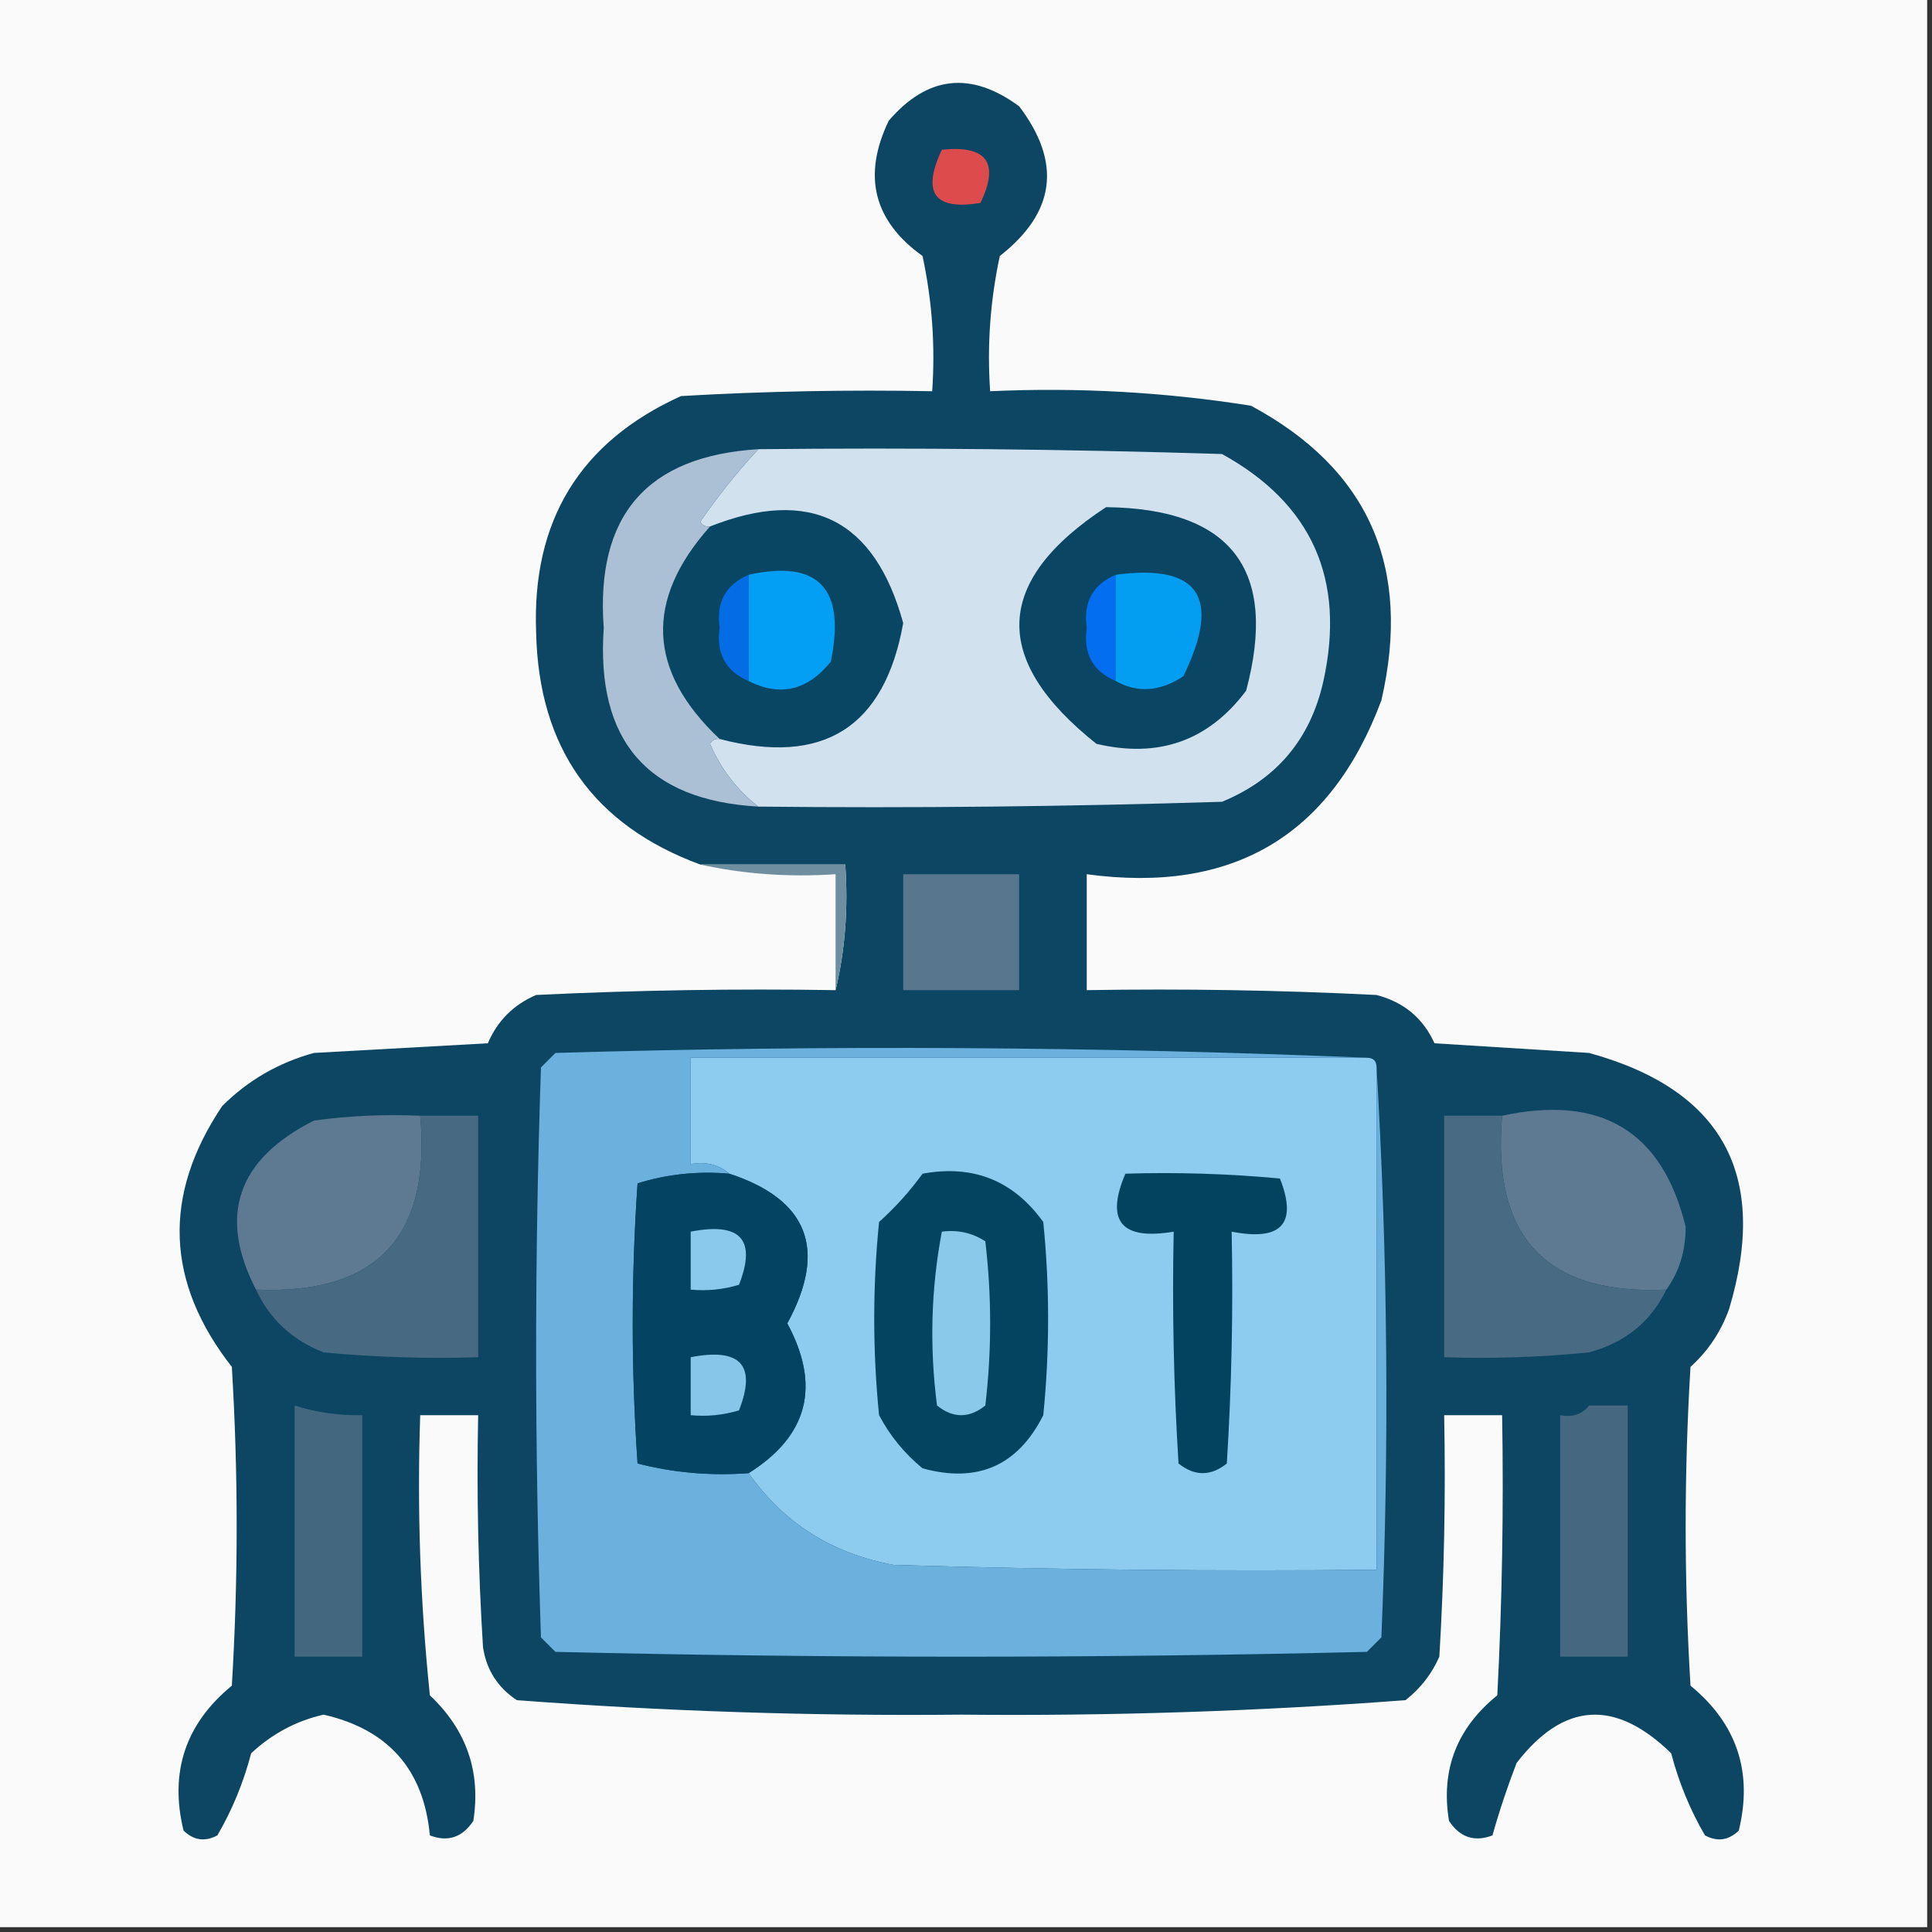 <?xml version="1.0" encoding="UTF-8"?>
<!DOCTYPE svg PUBLIC "-//W3C//DTD SVG 1.1//EN" "http://www.w3.org/Graphics/SVG/1.1/DTD/svg11.dtd">
<svg xmlns="http://www.w3.org/2000/svg" version="1.1" width="200px" height="200px" style="shape-rendering:geometricPrecision; text-rendering:geometricPrecision; image-rendering:optimizeQuality; fill-rule:evenodd; clip-rule:evenodd" xmlns:xlink="http://www.w3.org/1999/xlink">
<rect width="100%" height="100%" fill="#333333" stroke="none"/>
<g><path style="opacity:1" fill="#fafafb" d="M -0.5,-0.5 C 66.167,-0.5 132.833,-0.5 199.5,-0.5C 199.5,66.167 199.5,132.833 199.5,199.5C 132.833,199.5 66.167,199.5 -0.5,199.5C -0.5,132.833 -0.5,66.167 -0.5,-0.5 Z"/></g>
<g><path style="opacity:1" fill="#0c4663" d="M 86.5,102.5 C 87.485,98.366 87.818,94.032 87.5,89.5C 82.5,89.5 77.5,89.5 72.5,89.5C 61.437,85.421 55.77,77.421 55.5,65.5C 55.043,53.902 60.043,45.735 70.5,41C 79.16,40.5 87.827,40.334 96.5,40.5C 96.827,35.786 96.493,31.12 95.5,26.5C 90.429,22.866 89.262,18.199 92,12.5C 96.006,7.834 100.506,7.334 105.5,11C 109.929,16.832 109.262,21.999 103.5,26.5C 102.507,31.12 102.173,35.786 102.5,40.5C 111.582,40.086 120.582,40.586 129.5,42C 141.68,48.543 146.18,58.71 143,72.5C 137.763,86.545 127.596,92.545 112.5,90.5C 112.5,94.5 112.5,98.5 112.5,102.5C 122.506,102.334 132.506,102.5 142.5,103C 145.32,103.736 147.32,105.402 148.5,108C 153.833,108.333 159.167,108.667 164.5,109C 178.319,112.798 183.152,121.632 179,135.5C 178.163,137.844 176.829,139.844 175,141.5C 174.333,152.5 174.333,163.5 175,174.5C 179.807,178.448 181.473,183.448 180,189.5C 178.951,190.517 177.784,190.684 176.5,190C 174.965,187.376 173.798,184.543 173,181.5C 167.205,175.855 161.871,176.188 157,182.5C 156.04,184.98 155.207,187.48 154.5,190C 152.633,190.711 151.133,190.211 150,188.5C 149.13,183.233 150.797,178.899 155,175.5C 155.5,165.839 155.666,156.172 155.5,146.5C 153.5,146.5 151.5,146.5 149.5,146.5C 149.666,154.84 149.5,163.173 149,171.5C 148.215,173.286 147.049,174.786 145.5,176C 130.256,177.152 114.923,177.652 99.5,177.5C 84.077,177.652 68.744,177.152 53.5,176C 51.513,174.681 50.346,172.848 50,170.5C 49.5,162.507 49.334,154.507 49.5,146.5C 47.5,146.5 45.5,146.5 43.5,146.5C 43.168,156.19 43.502,165.856 44.5,175.5C 48.293,179.077 49.793,183.411 49,188.5C 47.867,190.211 46.367,190.711 44.5,190C 43.866,183.198 40.2,179.031 33.5,177.5C 30.677,178.139 28.177,179.473 26,181.5C 25.202,184.543 24.035,187.376 22.5,190C 21.216,190.684 20.049,190.517 19,189.5C 17.527,183.448 19.193,178.448 24,174.5C 24.667,163.5 24.667,152.5 24,141.5C 17.142,132.73 16.808,123.73 23,114.5C 25.669,111.836 28.836,110.002 32.5,109C 38.5,108.667 44.5,108.333 50.5,108C 51.5,105.667 53.167,104 55.5,103C 65.828,102.5 76.161,102.334 86.5,102.5 Z"/></g>
<g><path style="opacity:1" fill="#de4b4d" d="M 97.5,15.5 C 102.159,15.015 103.492,16.848 101.5,21C 96.728,21.81 95.395,19.977 97.5,15.5 Z"/></g>
<g><path style="opacity:1" fill="#094663" d="M 74.5,76.5 C 67.037,69.471 66.704,62.138 73.5,54.5C 83.869,50.402 90.536,53.735 93.5,64.5C 91.565,75.307 85.231,79.307 74.5,76.5 Z"/></g>
<g><path style="opacity:1" fill="#029ff5" d="M 77.5,59.5 C 84.739,57.909 87.573,60.909 86,68.5C 83.586,71.48 80.752,72.147 77.5,70.5C 77.5,66.833 77.5,63.167 77.5,59.5 Z"/></g>
<g><path style="opacity:1" fill="#046ce5" d="M 77.5,59.5 C 77.5,63.167 77.5,66.833 77.5,70.5C 75.124,69.488 74.124,67.655 74.5,65C 74.124,62.345 75.124,60.512 77.5,59.5 Z"/></g>
<g><path style="opacity:1" fill="#d1e1ee" d="M 78.5,46.5 C 94.504,46.333 110.503,46.5 126.5,47C 135.812,52.131 139.312,59.964 137,70.5C 135.664,76.501 132.164,80.668 126.5,83C 110.503,83.5 94.504,83.667 78.5,83.5C 76.314,81.805 74.648,79.638 73.5,77C 73.728,76.601 74.062,76.435 74.5,76.5C 85.231,79.307 91.565,75.307 93.5,64.5C 90.536,53.735 83.869,50.402 73.5,54.5C 73.062,54.565 72.728,54.399 72.5,54C 74.334,51.337 76.334,48.837 78.5,46.5 Z"/></g>
<g><path style="opacity:1" fill="#0a4663" d="M 114.5,52.5 C 127.493,52.655 132.326,58.989 129,71.5C 125.105,76.689 119.939,78.522 113.5,77C 102.541,68.285 102.875,60.118 114.5,52.5 Z"/></g>
<g><path style="opacity:1" fill="#036ff0" d="M 115.5,59.5 C 115.5,63.167 115.5,66.833 115.5,70.5C 113.124,69.488 112.124,67.655 112.5,65C 112.124,62.345 113.124,60.512 115.5,59.5 Z"/></g>
<g><path style="opacity:1" fill="#039df1" d="M 115.5,59.5 C 124.14,58.342 126.473,61.842 122.5,70C 120.105,71.598 117.772,71.764 115.5,70.5C 115.5,66.833 115.5,63.167 115.5,59.5 Z"/></g>
<g><path style="opacity:1" fill="#abc0d5" d="M 78.5,46.5 C 76.334,48.837 74.334,51.337 72.5,54C 72.728,54.399 73.062,54.565 73.5,54.5C 66.704,62.138 67.037,69.471 74.5,76.5C 74.062,76.435 73.728,76.601 73.5,77C 74.648,79.638 76.314,81.805 78.5,83.5C 67.019,82.843 61.685,76.676 62.5,65C 61.634,53.371 66.968,47.204 78.5,46.5 Z"/></g>
<g><path style="opacity:1" fill="#6f8fa0" d="M 72.5,89.5 C 77.5,89.5 82.5,89.5 87.5,89.5C 87.818,94.032 87.485,98.366 86.5,102.5C 86.5,98.5 86.5,94.5 86.5,90.5C 81.637,90.82 76.97,90.486 72.5,89.5 Z"/></g>
<g><path style="opacity:1" fill="#58768e" d="M 93.5,90.5 C 97.5,90.5 101.5,90.5 105.5,90.5C 105.5,94.5 105.5,98.5 105.5,102.5C 101.5,102.5 97.5,102.5 93.5,102.5C 93.5,98.5 93.5,94.5 93.5,90.5 Z"/></g>
<g><path style="opacity:1" fill="#8dccee" d="M 141.5,109.5 C 142.167,109.5 142.5,109.833 142.5,110.5C 142.5,127.833 142.5,145.167 142.5,162.5C 125.83,162.667 109.163,162.5 92.5,162C 86.121,160.821 81.121,157.655 77.5,152.5C 83.652,148.635 84.985,143.468 81.5,137C 85.661,129.345 83.661,124.178 75.5,121.5C 74.432,120.566 73.099,120.232 71.5,120.5C 71.5,116.833 71.5,113.167 71.5,109.5C 94.833,109.5 118.167,109.5 141.5,109.5 Z"/></g>
<g><path style="opacity:1" fill="#5e7a92" d="M 155.5,115.5 C 165.765,113.284 172.098,117.117 174.5,127C 174.503,129.484 173.837,131.651 172.5,133.5C 160.083,134.08 154.417,128.08 155.5,115.5 Z"/></g>
<g><path style="opacity:1" fill="#5e7a92" d="M 43.5,115.5 C 44.635,128.03 38.969,134.03 26.5,133.5C 22.555,125.847 24.555,120.014 32.5,116C 36.152,115.501 39.818,115.335 43.5,115.5 Z"/></g>
<g><path style="opacity:1" fill="#486982" d="M 43.5,115.5 C 45.5,115.5 47.5,115.5 49.5,115.5C 49.5,123.833 49.5,132.167 49.5,140.5C 44.156,140.666 38.823,140.499 33.5,140C 30.247,138.726 27.913,136.56 26.5,133.5C 38.969,134.03 44.635,128.03 43.5,115.5 Z"/></g>
<g><path style="opacity:1" fill="#6cb1de" d="M 141.5,109.5 C 118.167,109.5 94.833,109.5 71.5,109.5C 71.5,113.167 71.5,116.833 71.5,120.5C 73.099,120.232 74.432,120.566 75.5,121.5C 72.223,121.216 69.057,121.549 66,122.5C 65.333,132.167 65.333,141.833 66,151.5C 69.73,152.46 73.563,152.793 77.5,152.5C 81.121,157.655 86.121,160.821 92.5,162C 109.163,162.5 125.83,162.667 142.5,162.5C 142.5,145.167 142.5,127.833 142.5,110.5C 143.662,129.996 143.829,149.662 143,169.5C 142.5,170 142,170.5 141.5,171C 113.5,171.667 85.5,171.667 57.5,171C 57,170.5 56.5,170 56,169.5C 55.333,149.833 55.333,130.167 56,110.5C 56.5,110 57,109.5 57.5,109C 85.67,108.17 113.67,108.336 141.5,109.5 Z"/></g>
<g><path style="opacity:1" fill="#034360" d="M 116.5,121.5 C 121.844,121.334 127.177,121.501 132.5,122C 134.334,126.675 132.667,128.508 127.5,127.5C 127.666,135.507 127.5,143.507 127,151.5C 125.333,152.833 123.667,152.833 122,151.5C 121.5,143.507 121.334,135.507 121.5,127.5C 116.074,128.416 114.407,126.416 116.5,121.5 Z"/></g>
<g><path style="opacity:1" fill="#044461" d="M 95.5,121.5 C 100.74,120.538 104.907,122.205 108,126.5C 108.667,133.167 108.667,139.833 108,146.5C 105.367,151.732 101.201,153.565 95.5,152C 93.622,150.457 92.122,148.624 91,146.5C 90.333,139.833 90.333,133.167 91,126.5C 92.707,124.963 94.207,123.296 95.5,121.5 Z"/></g>
<g><path style="opacity:1" fill="#044462" d="M 75.5,121.5 C 83.661,124.178 85.661,129.345 81.5,137C 84.985,143.468 83.652,148.635 77.5,152.5C 73.563,152.793 69.73,152.46 66,151.5C 65.333,141.833 65.333,132.167 66,122.5C 69.057,121.549 72.223,121.216 75.5,121.5 Z"/></g>
<g><path style="opacity:1" fill="#8ac9eb" d="M 71.5,127.5 C 76.667,126.492 78.334,128.325 76.5,133C 74.866,133.494 73.199,133.66 71.5,133.5C 71.5,131.5 71.5,129.5 71.5,127.5 Z"/></g>
<g><path style="opacity:1" fill="#486a82" d="M 155.5,115.5 C 154.417,128.08 160.083,134.08 172.5,133.5C 170.903,136.821 168.236,138.988 164.5,140C 159.511,140.499 154.511,140.666 149.5,140.5C 149.5,132.167 149.5,123.833 149.5,115.5C 151.5,115.5 153.5,115.5 155.5,115.5 Z"/></g>
<g><path style="opacity:1" fill="#8ac9ea" d="M 97.5,127.5 C 99.144,127.286 100.644,127.62 102,128.5C 102.667,134.167 102.667,139.833 102,145.5C 100.333,146.833 98.667,146.833 97,145.5C 96.212,139.418 96.379,133.418 97.5,127.5 Z"/></g>
<g><path style="opacity:1" fill="#87c6e8" d="M 71.5,140.5 C 76.667,139.492 78.334,141.325 76.5,146C 74.866,146.494 73.199,146.66 71.5,146.5C 71.5,144.5 71.5,142.5 71.5,140.5 Z"/></g>
<g><path style="opacity:1" fill="#456880" d="M 164.5,145.5 C 165.833,145.5 167.167,145.5 168.5,145.5C 168.5,154.167 168.5,162.833 168.5,171.5C 166.167,171.5 163.833,171.5 161.5,171.5C 161.5,163.167 161.5,154.833 161.5,146.5C 162.791,146.737 163.791,146.404 164.5,145.5 Z"/></g>
<g><path style="opacity:1" fill="#43677f" d="M 30.5,145.5 C 32.764,146.219 35.097,146.552 37.5,146.5C 37.5,154.833 37.5,163.167 37.5,171.5C 35.167,171.5 32.833,171.5 30.5,171.5C 30.5,162.833 30.5,154.167 30.5,145.5 Z"/></g>
</svg>
